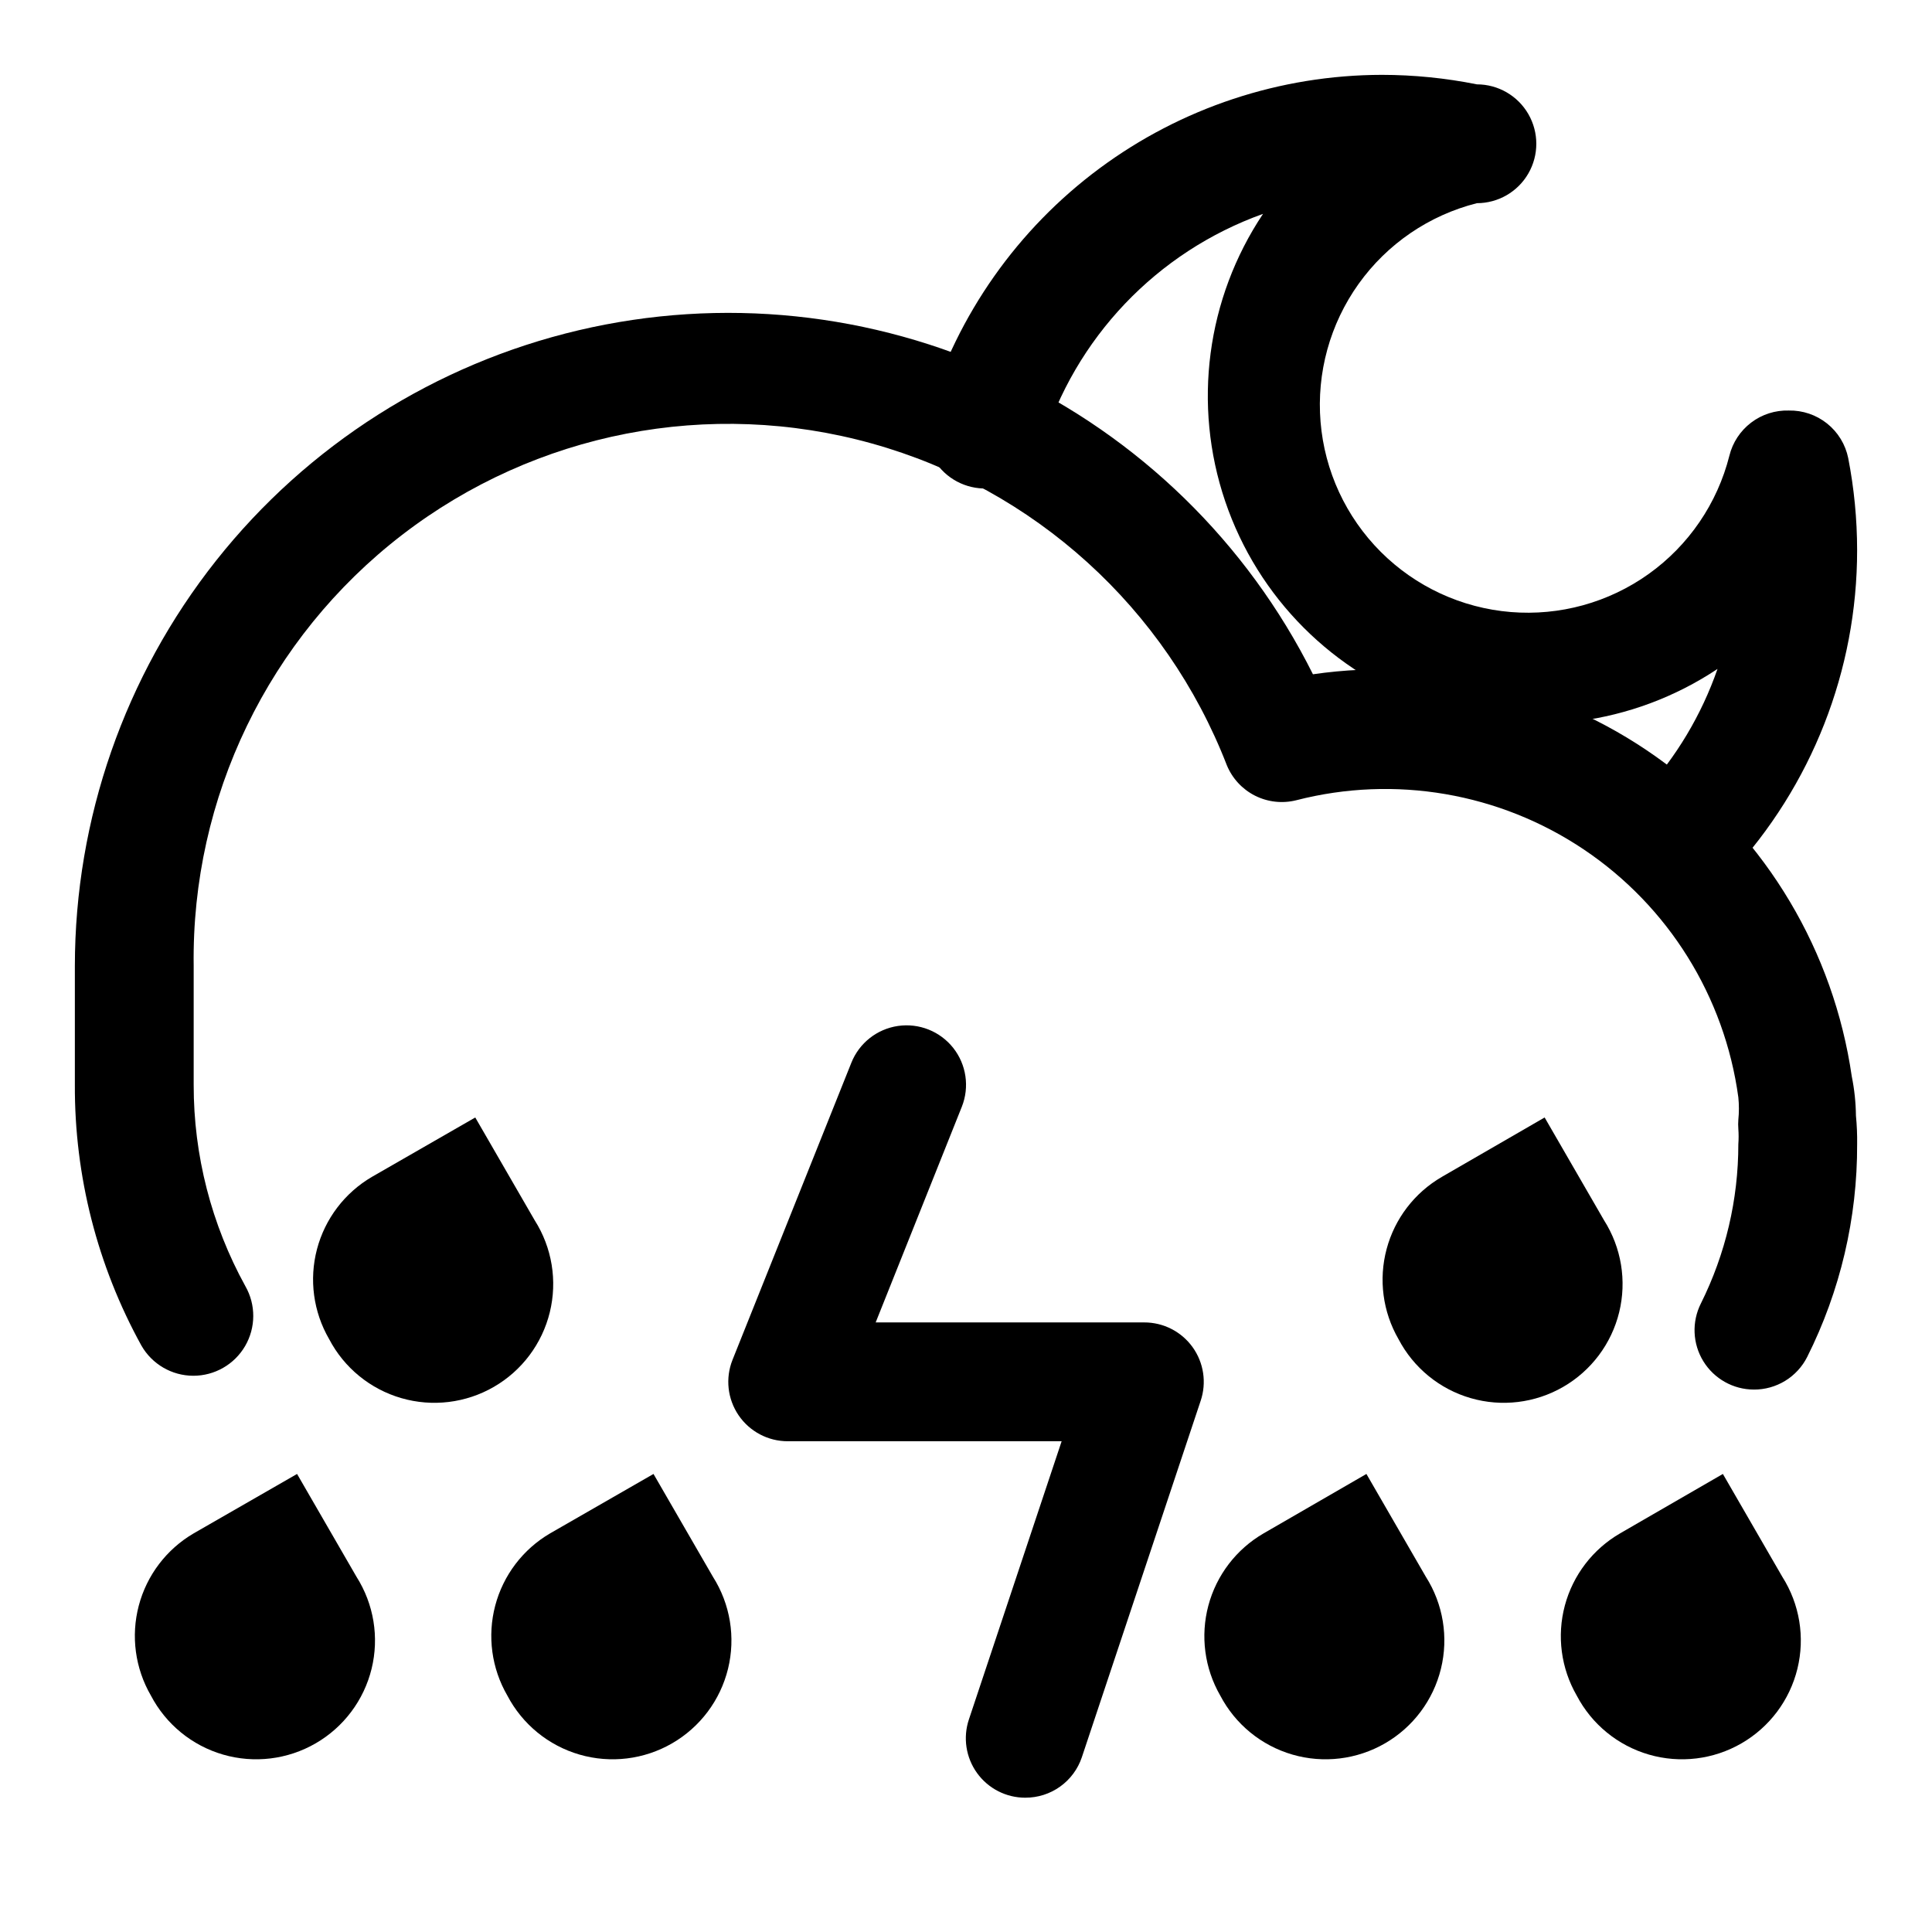 <?xml version="1.0" encoding="UTF-8"?>
<!-- Uploaded to: ICON Repo, www.svgrepo.com, Generator: ICON Repo Mixer Tools -->
<svg fill="#000000" width="800px" height="800px" version="1.1" viewBox="144 144 512 512" xmlns="http://www.w3.org/2000/svg">
 <g>
  <path d="m590.97 380.63c-4.102-0.012-8.035-1.625-10.965-4.496-2.93-2.871-4.625-6.769-4.723-10.871-0.098-4.098 1.406-8.074 4.195-11.082 8.742-9.508 15.438-20.707 19.68-32.906-22.473 14.965-50.625 18.633-76.18 9.93-25.559-8.703-45.621-28.789-54.289-54.359-8.672-25.57-4.965-53.715 10.027-76.168-28.172 10.086-49.895 32.922-58.566 61.559-1.633 5.398-6.019 9.52-11.512 10.805-5.492 1.289-11.254-0.453-15.117-4.562-3.859-4.113-5.231-9.973-3.602-15.375 7.856-25.793 23.777-48.387 45.43-64.457 21.652-16.07 47.891-24.766 74.855-24.812 8.461 0.008 16.898 0.852 25.191 2.519 5.625 0 10.82 3.004 13.633 7.875 2.812 4.871 2.812 10.871 0 15.742s-8.008 7.871-13.633 7.871c-12.652 3.195-23.758 10.77-31.348 21.387-7.586 10.613-11.16 23.574-10.086 36.578 1.07 13.004 6.727 25.203 15.949 34.43 9.227 9.227 21.43 14.879 34.43 15.953 13.004 1.074 25.965-2.5 36.582-10.09 10.613-7.586 18.191-18.695 21.383-31.344 0.863-3.492 2.894-6.586 5.762-8.762 2.863-2.18 6.387-3.309 9.984-3.203 3.684-0.074 7.273 1.145 10.152 3.445 2.875 2.301 4.856 5.539 5.59 9.148 1.566 8.039 2.359 16.211 2.363 24.402 0.016 31.832-12.023 62.488-33.691 85.805-2.969 3.199-7.133 5.027-11.496 5.039z"/>
  <path d="m608.77 512.25c-5.457-0.016-10.516-2.859-13.371-7.508-2.856-4.652-3.098-10.449-0.641-15.32 6.531-13.105 9.926-27.551 9.918-42.195 0.102-1.363 0.102-2.731 0-4.094-0.059-0.785-0.059-1.574 0-2.359 0.203-1.992 0.203-3.996 0-5.984-3.644-26.715-18.531-50.602-40.906-65.641-22.379-15.039-50.117-19.797-76.23-13.078-3.676 0.926-7.559 0.496-10.945-1.207-3.383-1.707-6.035-4.578-7.477-8.082-16.148-41.641-50.984-73.227-94-85.234-43.012-12.012-89.172-3.039-124.56 24.207-35.383 27.25-55.852 69.586-55.23 114.24v31.488c-0.027 18.66 4.688 37.027 13.699 53.371 2.812 4.922 2.785 10.969-0.07 15.867-2.856 4.894-8.109 7.894-13.777 7.871-5.668-0.027-10.891-3.074-13.703-7.996-11.676-21.156-17.746-44.949-17.637-69.113v-31.488c0.027-39.008 13.219-76.867 37.441-107.44 24.223-30.574 58.062-52.078 96.027-61.023 37.969-8.945 77.848-4.812 113.17 11.734 35.324 16.547 64.031 44.531 81.469 79.426 33.07-4.816 66.703 3.711 93.484 23.703 26.785 19.992 44.523 49.809 49.312 82.883 0.695 3.422 1.062 6.902 1.102 10.391 0.246 2.512 0.352 5.035 0.316 7.559 0.066 19.566-4.461 38.871-13.227 56.363-1.32 2.621-3.348 4.82-5.852 6.352-2.5 1.527-5.383 2.328-8.316 2.309z"/>
  <path d="m278.45 593.34c3.981 7.602 10.887 13.254 19.129 15.645 8.242 2.391 17.102 1.316 24.531-2.981 7.43-4.293 12.785-11.434 14.828-19.77 2.039-8.336 0.59-17.141-4.012-24.383l-15.742-27.238-27.398 15.746c-7.191 4.207-12.422 11.09-14.547 19.148-2.125 8.055-0.969 16.625 3.211 23.832z"/>
  <path d="m183.99 593.34c3.981 7.602 10.887 13.254 19.129 15.645 8.242 2.391 17.102 1.316 24.531-2.981 7.43-4.293 12.785-11.434 14.828-19.77 2.039-8.336 0.59-17.141-4.012-24.383l-15.742-27.238-27.398 15.746c-7.191 4.207-12.422 11.09-14.547 19.148-2.125 8.055-0.969 16.625 3.211 23.832z"/>
  <path d="m467.38 593.34c3.977 7.602 10.887 13.254 19.129 15.645 8.242 2.391 17.102 1.316 24.531-2.981 7.43-4.293 12.785-11.434 14.824-19.77 2.043-8.336 0.594-17.141-4.008-24.383l-15.742-27.238-27.238 15.742-0.004 0.004c-7.219 4.18-12.48 11.055-14.637 19.113-2.152 8.059-1.023 16.641 3.144 23.867z"/>
  <path d="m231.22 498.87c3.977 7.606 10.887 13.254 19.129 15.645 8.238 2.391 17.102 1.316 24.531-2.981 7.43-4.293 12.781-11.434 14.824-19.77 2.043-8.332 0.594-17.141-4.012-24.383l-15.742-27.238-27.395 15.746c-7.191 4.207-12.422 11.094-14.547 19.148-2.125 8.055-0.969 16.625 3.211 23.832z"/>
  <path d="m561.85 593.34c3.977 7.602 10.887 13.254 19.129 15.645 8.238 2.391 17.102 1.316 24.531-2.981 7.43-4.293 12.781-11.434 14.824-19.77 2.043-8.336 0.594-17.141-4.012-24.383l-15.742-27.238-27.238 15.742v0.004c-7.219 4.18-12.48 11.055-14.637 19.113s-1.023 16.641 3.144 23.867z"/>
  <path d="m514.61 498.87c3.981 7.606 10.887 13.254 19.129 15.645 8.242 2.391 17.102 1.316 24.531-2.981 7.43-4.293 12.785-11.434 14.828-19.77 2.039-8.332 0.59-17.141-4.012-24.383l-15.742-27.238-27.238 15.742v0.004c-7.219 4.18-12.484 11.055-14.637 19.113-2.156 8.059-1.027 16.641 3.141 23.867z"/>
  <path d="m415.74 620.41c-5.078 0.016-9.852-2.422-12.82-6.547-2.965-4.121-3.762-9.422-2.137-14.234l24.562-73.684h-72.582c-5.223 0.008-10.105-2.578-13.039-6.898-2.934-4.324-3.535-9.816-1.602-14.668l31.488-78.719v-0.004c2.082-5.231 6.793-8.953 12.363-9.766 5.574-0.812 11.152 1.406 14.645 5.824 3.488 4.418 4.356 10.363 2.273 15.594l-22.828 57.148h71.164c5.078-0.012 9.852 2.426 12.82 6.551 2.965 4.121 3.762 9.422 2.137 14.234l-31.488 94.465c-1.055 3.125-3.066 5.84-5.754 7.762-2.684 1.922-5.902 2.949-9.203 2.941z"/>
 </g>
</svg>